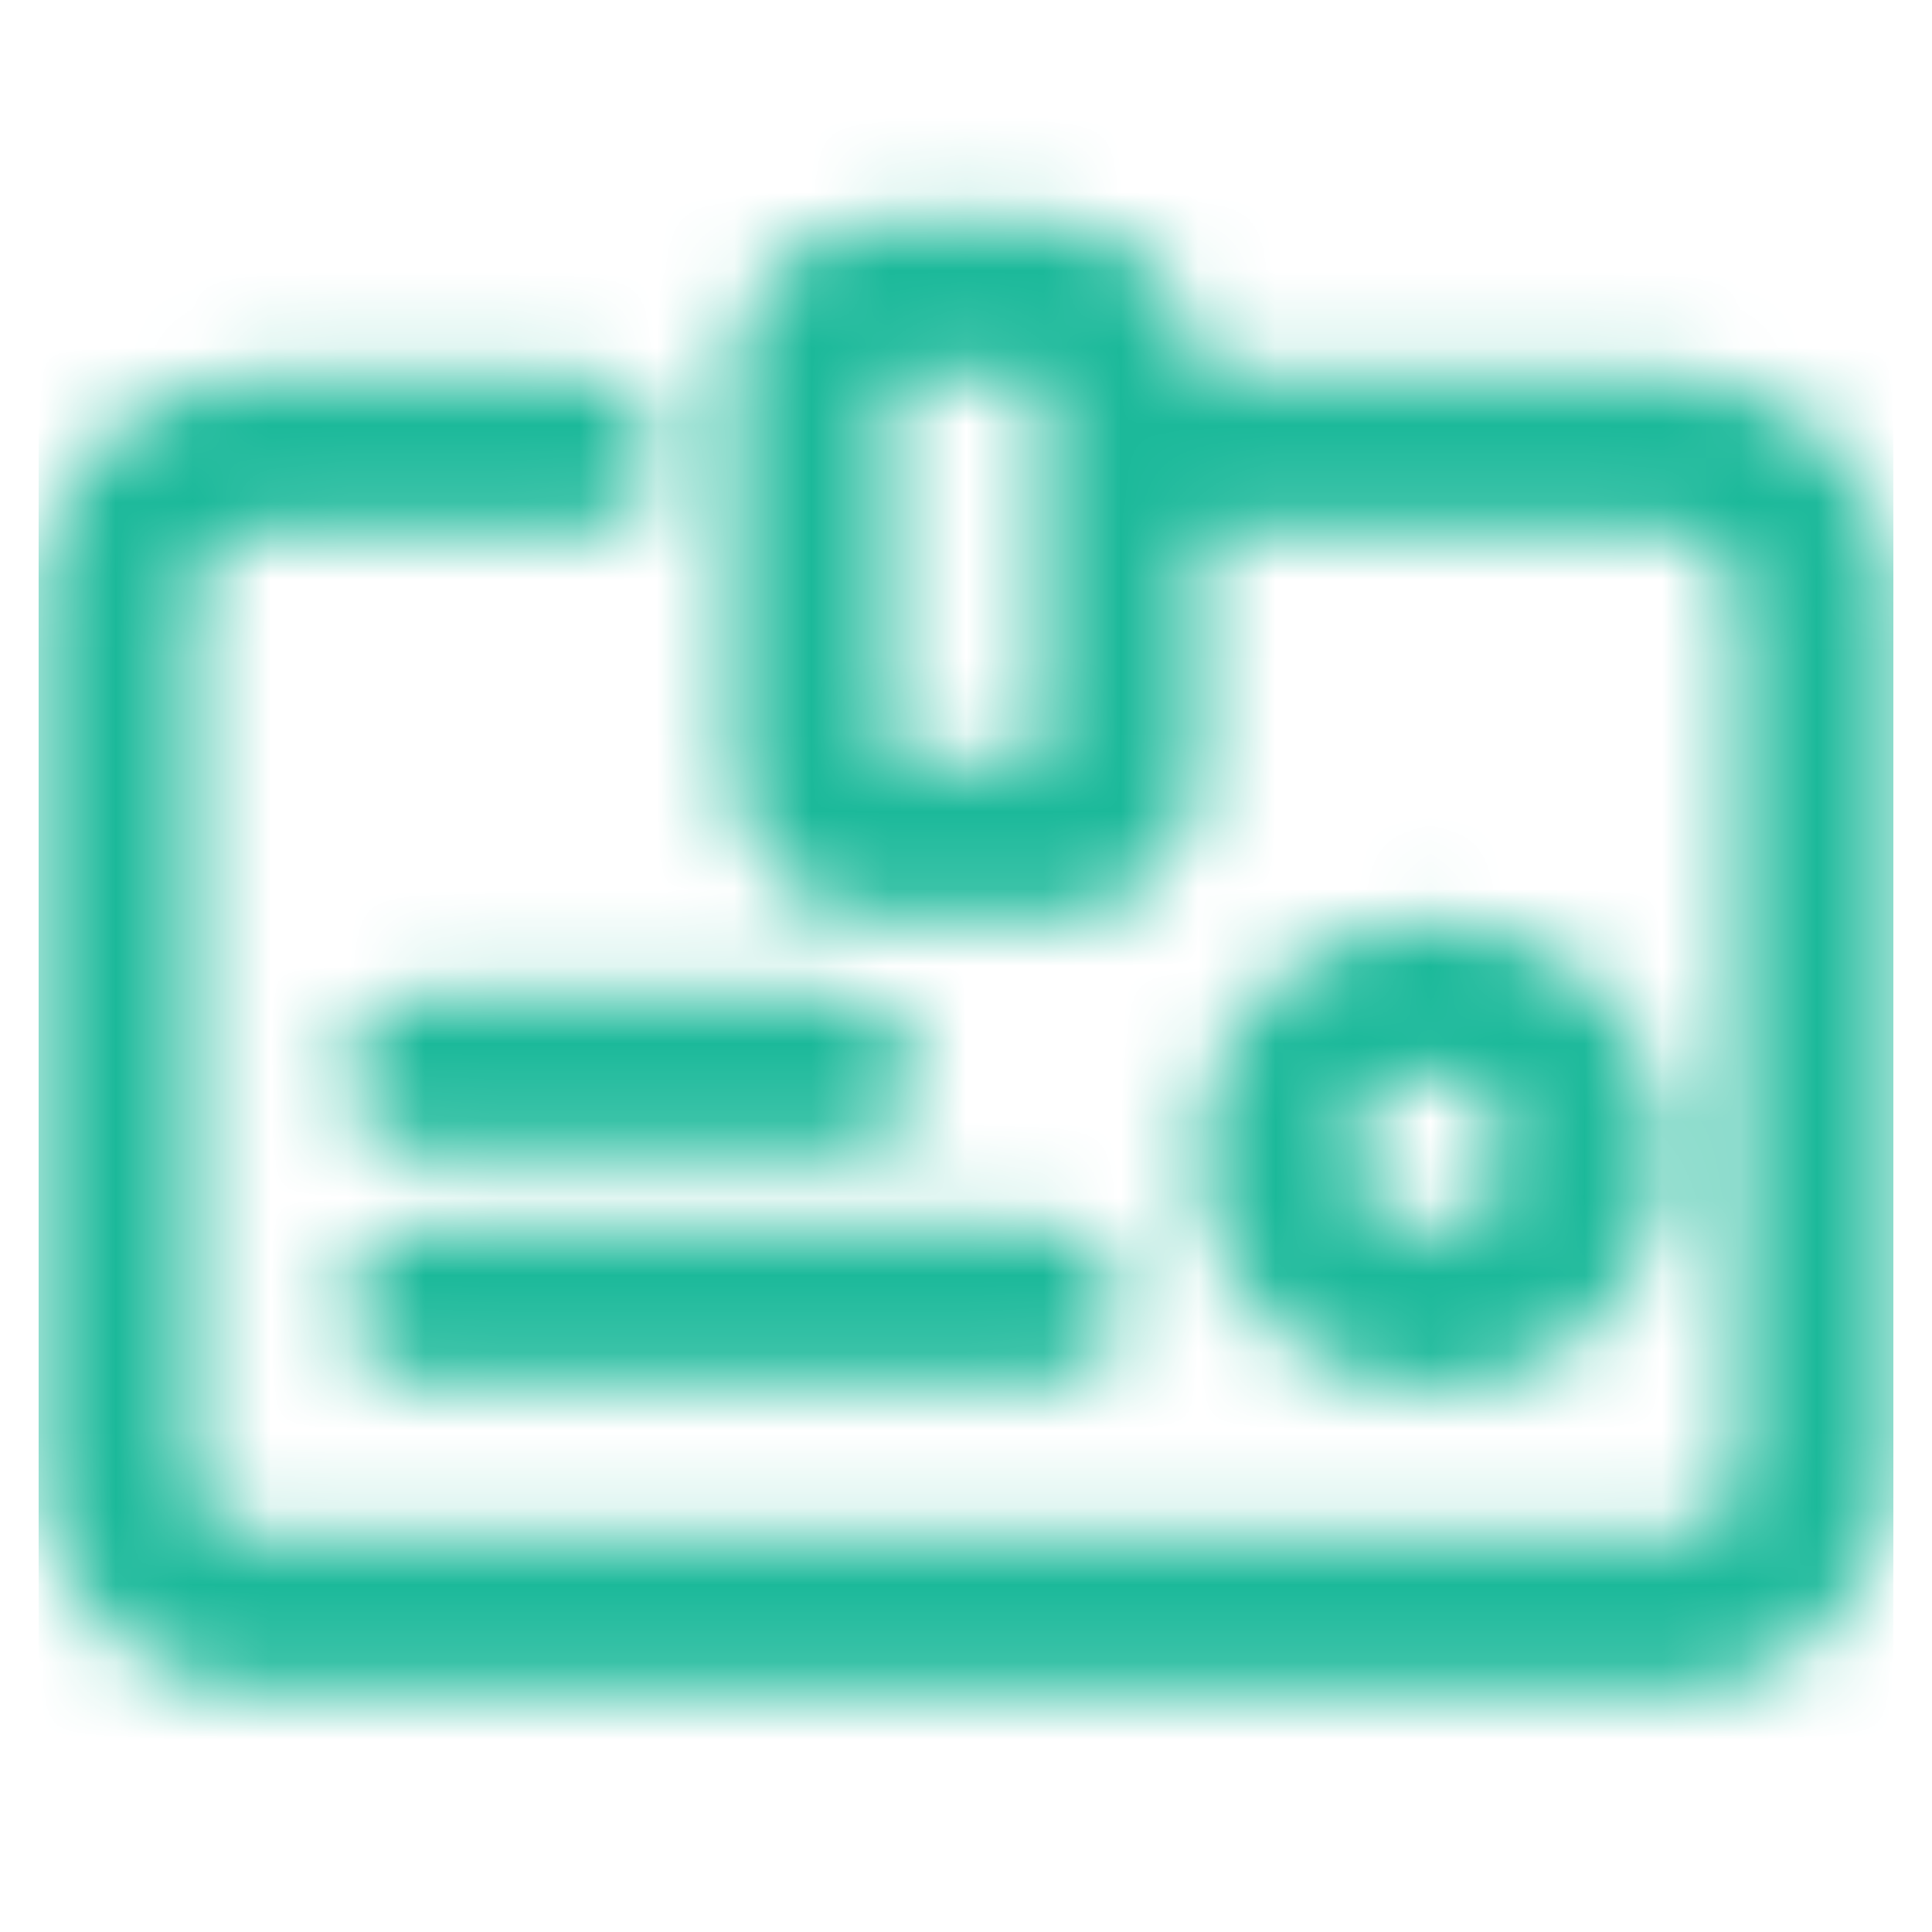 <svg width="25" height="25" fill="none" xmlns="http://www.w3.org/2000/svg"><mask id="a" style="mask-type:alpha" maskUnits="userSpaceOnUse" x="0" y="2" width="25" height="20"><path fill-rule="evenodd" clip-rule="evenodd" d="M15.5 4.896h6a2.94 2.94 0 0 1 3 2.87v11.25a3 3 0 0 1-3 2.88h-18a3 3 0 0 1-3-2.88V7.767a2.94 2.94 0 0 1 3-2.87h4a1 1 0 0 1 0 2h-4a.94.94 0 0 0-1 .87v11.25a.94.94 0 0 0 1 .88h18a.94.94 0 0 0 1-.88V7.767a.94.94 0 0 0-1-.87h-6v3a2 2 0 0 1-2 2h-2a2 2 0 0 1-2-2v-5a2 2 0 0 1 2-2h2a2 2 0 0 1 2 2zm-4 5h2v-5h-2v5zm-6.707 7.708a1 1 0 0 1 .707-1.707h8a1 1 0 1 1 0 2h-8a1 1 0 0 1-.707-.293zm6.037-4.707H5.5a1 1 0 1 0 0 2h5.33a1 1 0 0 0 0-2zm10.164.333a3 3 0 1 1-4.987 3.333 3 3 0 0 1 4.987-3.333zm-3.325 1.11a1 1 0 1 0 1.662 1.112 1 1 0 0 0-1.662-1.111z" fill="#000"/></mask><g mask="url(#a)"><path fill="#1BB99A" d="M.5.896h24v24H.5z"/></g></svg>